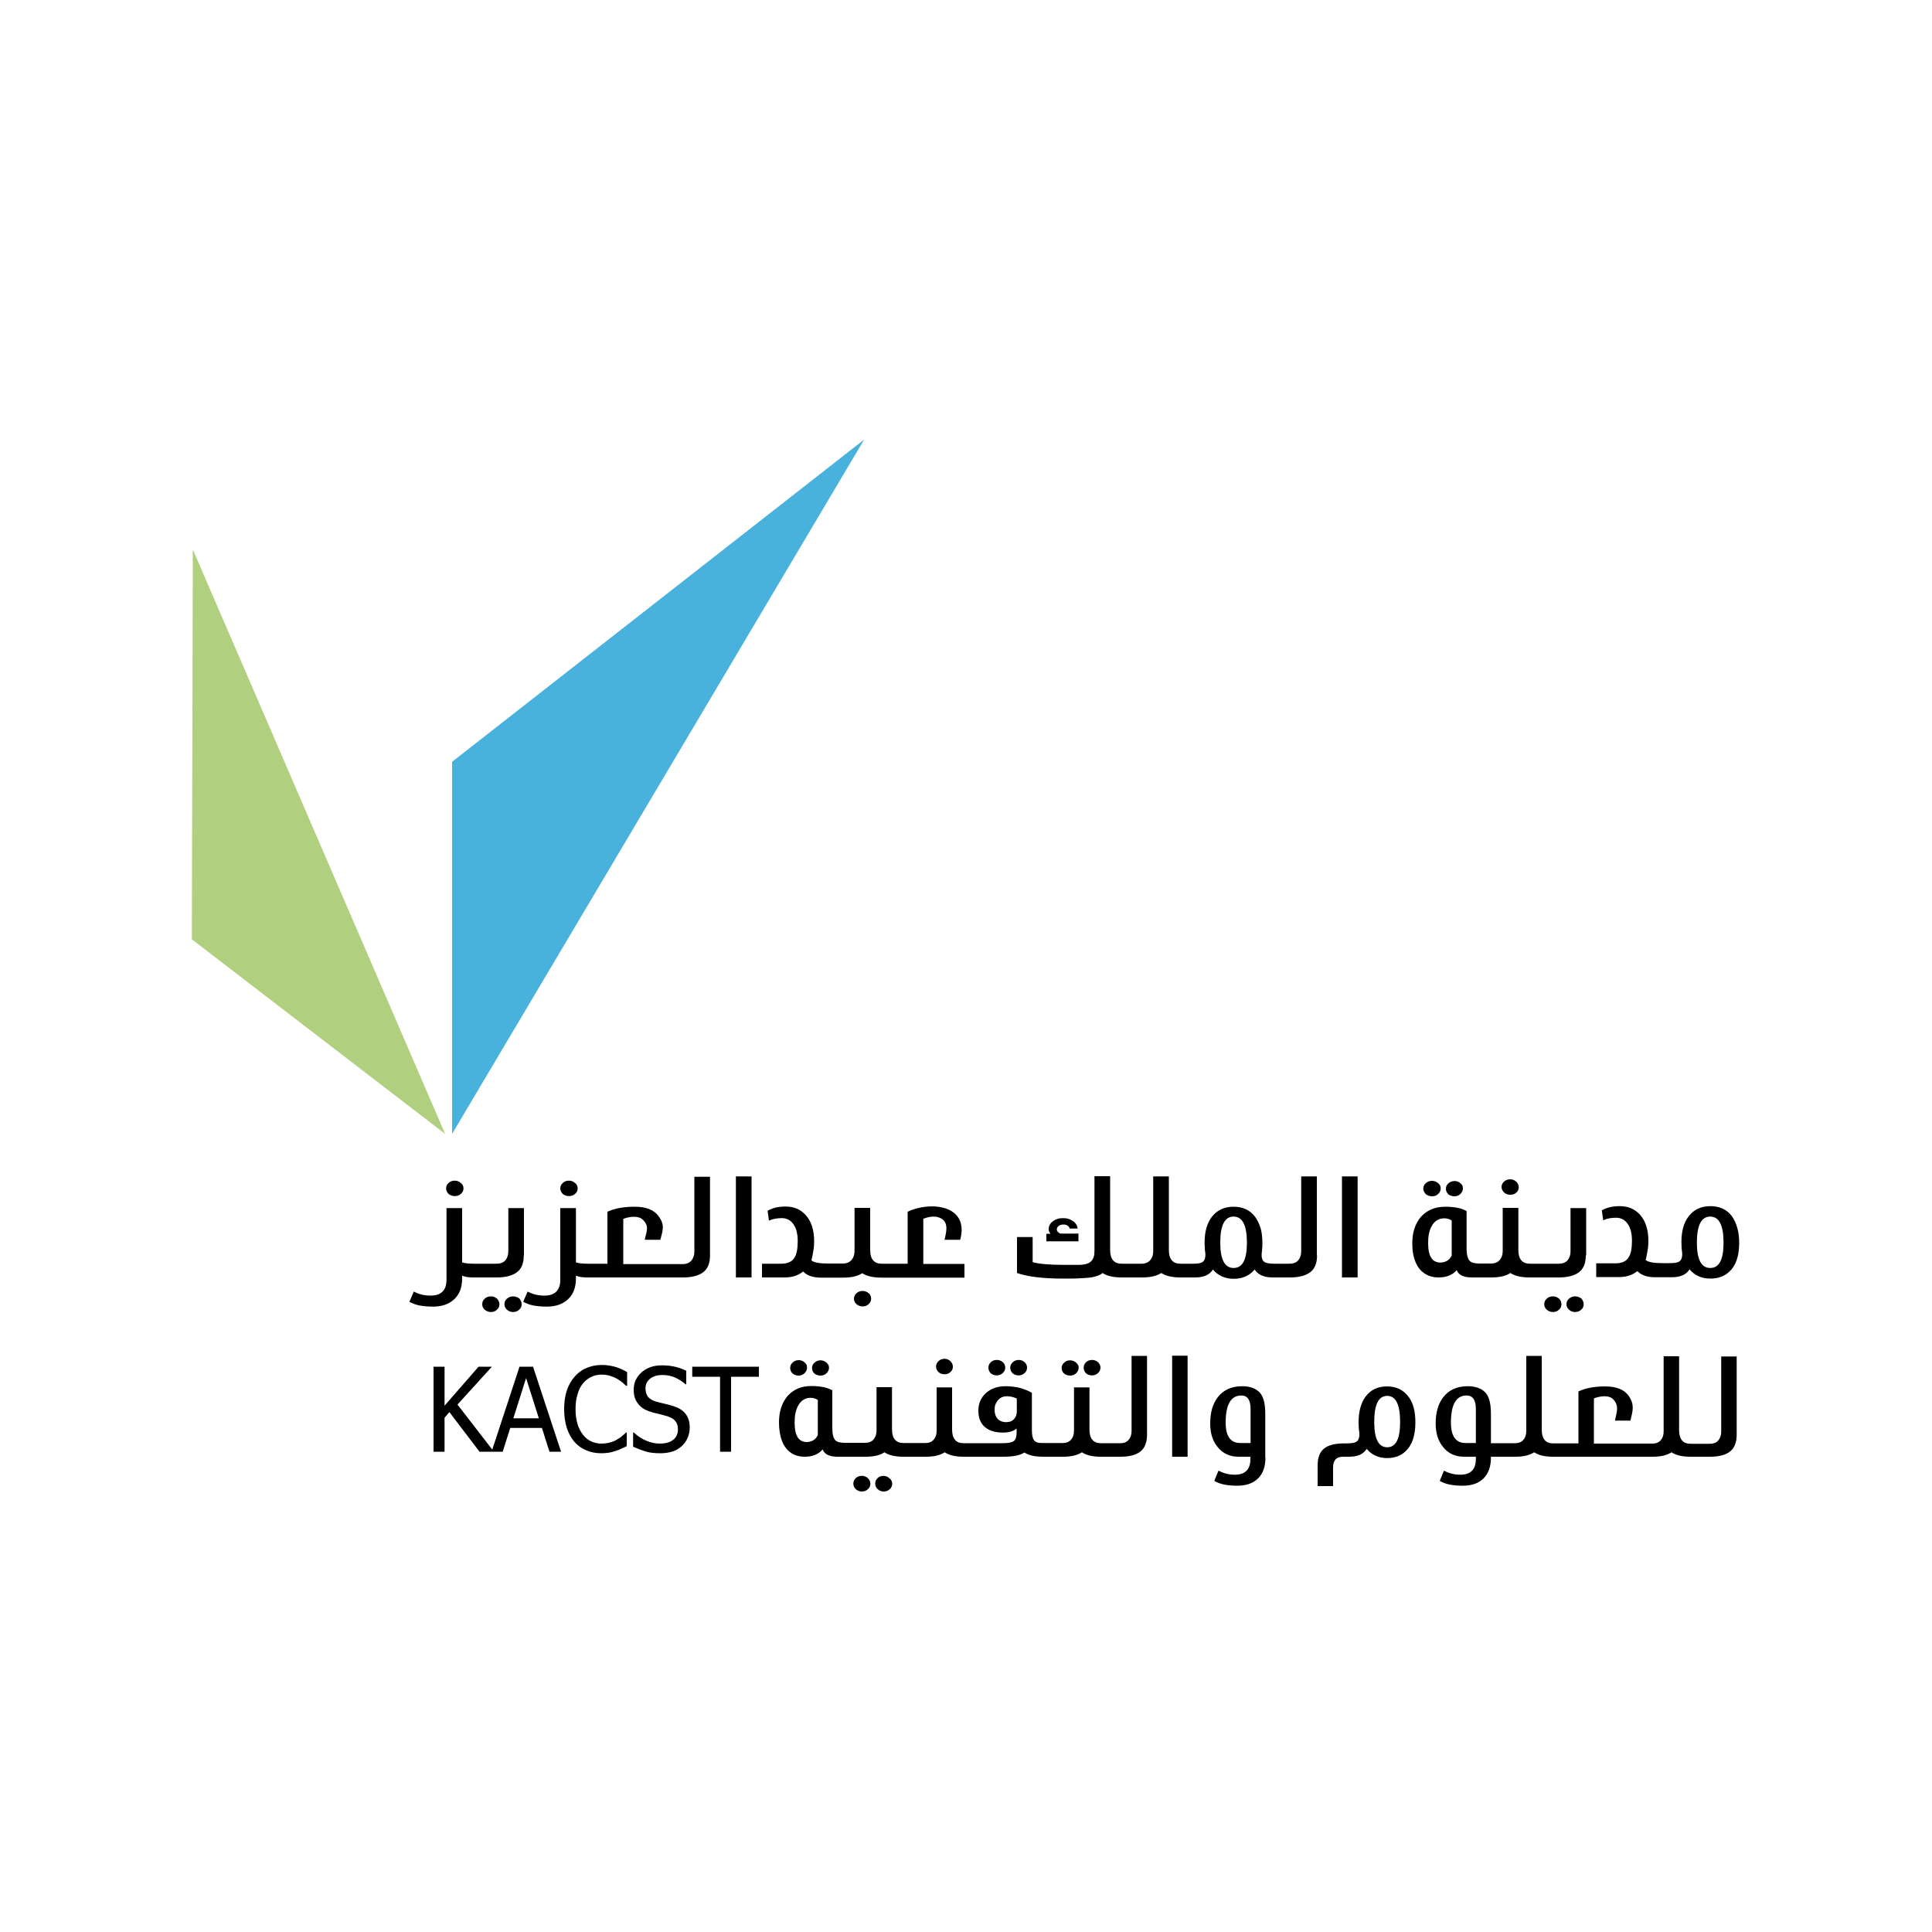 <?xml version="1.0" encoding="utf-8"?>
<!-- Generator: Adobe Illustrator 22.0.1, SVG Export Plug-In . SVG Version: 6.00 Build 0)  -->
<svg version="1.1" id="Layer_1" xmlns="http://www.w3.org/2000/svg" xmlns:xlink="http://www.w3.org/1999/xlink" x="0px" y="0px"
	 viewBox="0 0 1000 1000" style="enable-background:new 0 0 1000 1000;" xml:space="preserve">
<style type="text/css">
	.st0{display:none;fill:#808184;}
	.st1{display:none;fill:#EC1C24;}
	.st2{fill-rule:evenodd;clip-rule:evenodd;fill:#48B1DC;}
	.st3{fill-rule:evenodd;clip-rule:evenodd;fill:#B1D07F;}
	.st4{fill-rule:evenodd;clip-rule:evenodd;}
</style>
<g>
	<polygon class="st0" points="513.8,396 515.7,396 515.7,398.6 513.8,398.6 513.8,396 513.8,396 	"/>
	<polygon class="st0" points="509.6,396 511.5,396 511.5,398.6 509.6,398.6 509.6,396 509.6,396 	"/>
	<polygon class="st0" points="518,396 519.9,396 519.9,398.6 518,398.6 518,396 518,396 	"/>
	<polygon class="st0" points="522.2,396 524.1,396 524.1,398.6 522.2,398.6 522.2,396 522.2,396 	"/>
	<polygon class="st0" points="513.8,400.3 515.7,400.3 515.7,402.8 513.8,402.8 513.8,400.3 513.8,400.3 	"/>
	<polygon class="st0" points="509.6,400.3 511.5,400.3 511.5,402.8 509.6,402.8 509.6,400.3 509.6,400.3 	"/>
	<polygon class="st0" points="518,400.3 519.9,400.3 519.9,402.8 518,402.8 518,400.3 518,400.3 	"/>
	<polygon class="st0" points="522.2,400.3 524.1,400.3 524.1,402.8 522.2,402.8 522.2,400.3 522.2,400.3 	"/>
	<polygon class="st0" points="513.8,391.7 515.7,391.7 515.7,394.3 513.8,394.3 513.8,391.7 513.8,391.7 	"/>
	<polygon class="st1" points="509.6,387.5 511.5,387.5 511.5,394.3 509.6,394.3 509.6,387.5 509.6,387.5 	"/>
	<polygon class="st0" points="518,391.7 519.9,391.7 519.9,394.3 518,394.3 518,391.7 518,391.7 	"/>
	<polygon class="st0" points="513.8,387.5 515.7,387.5 515.7,390.1 513.8,390.1 513.8,387.5 513.8,387.5 	"/>
	<polygon class="st0" points="518,387.5 519.9,387.5 519.9,390.1 518,390.1 518,387.5 518,387.5 	"/>
	<polygon class="st1" points="513.8,382.2 515.7,382.2 515.7,385.8 513.8,385.8 513.8,382.2 513.8,382.2 	"/>
	<polygon class="st0" points="513.8,404.5 515.7,404.5 515.7,408.2 513.8,408.2 513.8,404.5 513.8,404.5 	"/>
	<polygon class="st0" points="509.6,404.5 511.5,404.5 511.5,408.7 509.6,408.7 509.6,404.5 509.6,404.5 	"/>
	<polygon class="st0" points="518,404.5 519.9,404.5 519.9,407.7 518,407.7 518,404.5 518,404.5 	"/>
	<polygon class="st1" points="505.4,396 507.3,396 507.3,409.5 505.4,409.5 505.4,396 505.4,396 	"/>
	<g>
		<polygon class="st0" points="522.2,404.5 524.1,404.5 524.1,407.2 522.2,407.2 522.2,404.5 522.2,404.5 		"/>
	</g>
	<path class="st1" d="M524.5,411.3c-0.3,0.3-0.6,0-0.9,0.2c0,0,0-0.2-0.1-0.1c-0.3,0.3-0.7,0.1-1.1-0.1l0-0.1
		c-0.1,0-0.2,0.1-0.2,0.1l0-0.1c0,0.1-0.1,0-0.2,0.1l-0.1-0.2l0,0.1c-0.1,0.3-0.3,0-0.4,0.1l0-0.1c-0.2,0.2-0.5,0.1-0.8,0.2l0-0.2
		c0,0.1-0.1,0.2-0.2,0.2c0-0.1-0.1,0.1-0.2,0l0,0c-0.1,0.1-0.1-0.1-0.1,0.1l0-0.1c0,0.2-0.1-0.1-0.1,0v0l-0.1,0l0,0
		c-0.1,0-0.2-0.1-0.2,0.1c0-0.1,0.1,0,0-0.2c-0.4,0.1-0.7,0.1-1.1,0.1l-0.1-0.1l-0.2,0.1l0-0.1c-0.1-0.1-0.1,0.2-0.1,0.1l0-0.1
		c-0.1,0.1-0.1,0.1-0.2,0.1l0-0.1c-0.1,0.1-0.1,0-0.2,0.1l0-0.1c-0.1-0.1,0,0.2-0.1,0.1l0-0.1c-0.1,0.2-0.2,0.1-0.3,0.2l0,0l-0.3,0
		c0,0,0-0.2-0.1-0.2c0,0.2-0.2,0.1-0.1,0.3c-0.1,0-0.2-0.1-0.3,0c0-0.1,0-0.2,0-0.2l-0.1-0.1c0-0.1,0.1,0,0-0.1l-0.2,0.1
		c-0.1,0.1-0.1,0.3-0.2,0.3l0-0.2l-0.1,0.3c0,0,0-0.1-0.1-0.1l0,0.1c0,0-0.1,0-0.2-0.1l0-0.1l-0.1,0.1l0,0c0,0-0.1,0.1-0.1,0.2
		c0,0,0-0.1,0-0.1l-0.2,0.1l0-0.1l-0.3,0.2c0,0.1,0-0.1,0-0.1c-0.1-0.1-0.3,0.2-0.4,0l0,0.1c-0.1,0-0.1-0.1-0.1-0.1c0-0.1,0,0-0.1,0
		c0,0,0,0,0,0c-0.1,0.1-0.3,0.2-0.4,0.1c0,0-0.1,0.2-0.1,0.2l0-0.1c0-0.1-0.1,0-0.1-0.1c-0.1,0.1,0.2-0.1,0.2,0c0-0.1-0.1,0.2-0.1,0
		c-0.1,0-0.1,0.1-0.2,0c0,0,0-0.1,0-0.1l-0.1,0.1l0,0c0,0.1-0.1,0,0,0.1c0-0.1-0.1,0.1-0.1-0.1v-0.1l-0.1,0.2l0-0.1
		c0,0.2-0.1,0-0.1,0.2c-0.1-0.1-0.2,0-0.2-0.1c-0.1,0.1-0.1,0.1-0.2,0.1l0-0.1c0-0.1-0.1,0-0.1,0c0,0-0.1-0.1-0.2-0.2l0,0.2
		c-0.1-0.2-0.2,0.1-0.2,0c0,0,0.1-0.1,0-0.2c-0.1-0.2-0.1,0.2-0.2,0.1l0,0.2c-0.1-0.1-0.1,0.1-0.1-0.1c0,0.1-0.1,0-0.1,0.1
		c-0.2-0.1-0.3,0.1-0.5-0.2l-0.1,0.1c0,0.1,0-0.1,0.1,0l0,0.1c0,0-0.1,0-0.1-0.2c-0.1-0.1-0.1,0.3-0.2,0.2l-0.1-0.1l-0.1,0.1
		c-0.1,0-0.1-0.1-0.1-0.3l-0.1,0.1l-0.1-0.1c0.1,0.1,0,0.1,0,0.1l0,0l-0.1,0l0.1,0.1l-0.1,0.1c0-0.1-0.1-0.1-0.1-0.1l0,0.1
		c0-0.1-0.1,0,0-0.1l0.1,0c0,0,0-0.1-0.1-0.1c0,0.1,0,0.2,0,0.2l0-0.1l-0.1,0l0,0.1l0,0c0,0.1-0.1,0.1-0.1,0.2l-0.1-0.1l0,0
		c-0.1,0-0.1,0-0.1,0.1v0l-0.1,0.1c-0.1-0.1-0.1-0.4-0.1-0.2c-0.1,0-0.1,0.2,0,0.3c-0.1,0-0.2,0.1-0.3,0l0,0.1c-0.2,0-0.3,0.2-0.5,0
		l0-0.2c0,0.1-0.1-0.1,0,0.1l0.1,0.2c-0.1,0.1-0.2,0.1-0.3,0l0,0.1c0-0.1-0.1-0.1-0.1-0.1l0,0.1l-0.1-0.1c0,0,0,0.2-0.1,0.1l0-0.1
		c0,0.1-0.1,0.2-0.2,0.2l-0.1-0.1l0,0.1l-0.2-0.2c-0.1,0.3-0.3,0.4-0.5,0.4l0-0.1c-0.1,0,0,0.1,0,0.1l-0.1-0.2
		c-0.1,0-0.1,0.1-0.1,0.2c0,0.1,0-0.1,0,0c0,0-0.1,0-0.1,0.1l-0.1-0.2l0,0.1c-0.1-0.1,0-0.3-0.1-0.5l0,0c-0.1-0.1,0.1-0.2,0-0.2
		c0,0.1,0,0.3,0,0.3c-0.1,0.1,0,0.3-0.1,0.3c0-0.1,0.1,0,0-0.1c-0.1-0.1-0.1,0.1-0.1,0.1l0,0.2l-0.1-0.1c0,0.1,0,0.2,0,0.2
		c0,0.2-0.1,0-0.1,0.1c-0.1-0.1,0-0.3-0.1-0.3c0,0.1,0,0.2,0,0.3l-0.1-0.2c-0.1-0.1,0,0.2-0.1,0l0,0.1l-0.1-0.1c0,0-0.1,0.2-0.1,0
		c0,0-0.1,0,0,0.1c0.1,0.1,0-0.1,0.1,0c-0.1-0.1-0.1,0-0.1,0.1l0-0.1l0,0.1l0-0.1l0,0.1c-0.1,0.1-0.1-0.2-0.1-0.1l0-0.1l-0.1,0
		l0,0.3c0,0.1-0.1-0.1-0.1,0l0-0.1c0,0-0.1-0.1-0.2-0.1c0,0,0,0.2,0,0.2l-0.1-0.1l0,0.2l-0.2-0.2l0-0.2l0,0c0-0.1-0.1-0.1-0.1-0.2
		l-0.1,0.1c0.2,0.2,0,0.3,0.1,0.5c-0.1,0.1-0.3-0.4-0.2-0.1c0,0,0.1,0.2,0.1,0.1c-0.1,0,0,0.2-0.1,0.2c0-0.1-0.1-0.2-0.1-0.3
		c0,0.1,0.1,0,0.1,0c-0.1-0.1-0.1-0.2-0.1-0.2c0,0-0.1,0.1,0,0.2c0,0.1,0.1,0,0.1,0.1c-0.1,0.1-0.1-0.1-0.1,0.1c0,0,0.1,0.1,0.1,0.1
		l0,0.1l0-0.1c-0.1,0,0,0.1-0.1,0.2l-0.1-0.1c0-0.1,0.1,0,0-0.2l-0.1,0.1l0-0.1c0,0-0.2-0.2-0.2-0.1l0.1,0.1l-0.1,0.2
		c-0.1-0.1-0.1,0-0.1-0.1c0.1,0.1,0.2,0,0.2-0.1c-0.1-0.1,0.1,0,0-0.2c-0.1,0-0.2-0.1-0.2-0.2l0,0.1l0.1,0.2c-0.1,0-0.1,0.1-0.1,0.2
		l-0.1-0.2l-0.3,0.1c0.1,0.1-0.1,0.1,0.1,0.2c0.1,0,0.2,0.1,0.2,0.2l-0.1-0.1c0,0.1-0.1-0.1-0.1,0.1c0-0.1-0.1-0.2-0.2-0.3
		c0,0.1-0.1-0.1-0.1,0l-0.1,0.3c-0.2,0-0.2,0.2-0.2,0.2c-0.1,0-0.2-0.2-0.2-0.1c0,0,0.2,0.1,0,0.1l0,0c0,0-0.2,0-0.1,0.2l-0.1-0.1
		l0,0.1l-0.1-0.1c-0.1,0-0.1,0.1-0.1,0.2l0.1,0c0,0.1-0.1,0.1-0.1,0.2l-0.1,0l0,0.1c-0.1,0-0.2,0-0.1,0l-0.2-0.2l0.2,0.1
		c0.1,0,0.1-0.1,0-0.1l0,0.1c-0.1,0-0.1-0.1-0.2-0.2l0,0.1v-0.2l0.1,0.1c-0.1-0.1-0.1-0.2,0-0.2c0.2,0.1,0-0.2,0.2-0.2l0.1,0.3
		l0.1,0c0-0.1-0.1-0.2-0.1-0.3l0.1,0.1c0-0.1-0.1-0.2,0-0.2l0.4-0.2l0.1,0.1c-0.1-0.2,0.1-0.2,0.2-0.3c0.2,0,0.2-0.2,0.4-0.1
		l0.6-0.4l0,0.1c0-0.1,0.1,0.1,0.1,0c-0.1-0.1,0-0.2,0-0.2c0.1,0,0.2-0.1,0.3-0.3l0,0.1c0-0.2,0.2-0.1,0.3-0.1l0.1,0.1
		c0-0.2,0.1-0.2,0.1-0.3l0.3,0c0.2-0.3,0.5-0.2,0.8-0.5l0,0.1c0.2-0.3,0.6-0.2,0.8-0.4l0,0.2c0.1,0,0.2-0.1,0.1-0.2
		c0.1,0,0.2-0.1,0.2,0c0.1,0,0.1-0.1,0.1-0.1l0.4,0l0,0l0,0.1c0-0.1,0.2,0,0.1-0.2c0.2,0.1,0.3-0.2,0.5,0l0-0.1
		c0.1,0,0.3,0.1,0.4-0.1l0,0.1l0-0.1c0.2-0.2,0.5,0,0.7,0c0.3-0.2,0.7-0.1,1.1-0.2l0,0c0.1-0.2,0.3,0.1,0.4-0.1l0.1,0.1
		c0.1-0.1,0.3,0.1,0.4-0.1l0,0c0.1,0.1,0.2-0.1,0.4,0l0,0.1c0.1,0.1,0.1-0.2,0.2,0l0-0.1c0.3,0,0.6-0.1,1-0.2c0.2,0.1,0,0.4,0.2,0.2
		l0,0c0.1-0.1,0.1,0.2,0.2,0.1c0-0.1,0-0.1,0-0.2c0.1,0.1,0.2,0.2,0.3,0.1l0,0.1c0.1-0.2,0.3-0.1,0.4-0.3l2.1-0.3
		c0.7,0,1.4-0.1,2.1,0c0.2,0.2,0.2,0.2,0.4,0.1l0,0.1c0-0.1,0.1,0,0.1-0.1l0.8,0l0,0.1l0.1-0.1l0,0l0-0.1c0.7-0.1,1.3,0.2,2,0.2
		c0.2,0.1,0.4,0,0.5,0c0.5,0.2,0.9,0.4,1.5,0.3C524.8,410.8,524.7,411.2,524.5,411.3L524.5,411.3L524.5,411.3z"/>
	<path class="st1" d="M505.9,414C506,414,506,413.9,505.9,414C506,413.9,506,414.1,505.9,414L505.9,414L505.9,414z"/>
	<polygon class="st1" points="506.2,413.8 506.3,413.7 506.3,413.8 506.2,413.8 506.2,413.8 	"/>
	<polygon class="st1" points="512.6,412.1 512.6,412.2 512.6,412.1 512.6,412.1 512.6,412.1 	"/>
	<path class="st1" d="M515.6,411.9C515.6,411.8,515.6,411.9,515.6,411.9L515.6,411.9L515.6,411.9L515.6,411.9z"/>
	<polygon class="st1" points="517.1,411.5 517.1,411.5 517.1,411.4 517.1,411.5 517.1,411.5 	"/>
	<path class="st1" d="M418.5,386.8c0.1,0.1,0.2,0.2,0.4,0.2c0.1,0.1,0.3,0.1,0.4,0.1c0.2,0,0.3,0,0.4-0.1c0.1-0.1,0.3-0.1,0.4-0.2
		c0.1-0.1,0.2-0.2,0.2-0.4c0.1-0.1,0.1-0.3,0.1-0.4c0-0.3-0.1-0.6-0.3-0.8c-0.2-0.2-0.5-0.3-0.8-0.3c-0.3,0-0.6,0.1-0.8,0.3
		c-0.2,0.2-0.3,0.5-0.3,0.8c0,0.2,0,0.3,0.1,0.4C418.4,386.5,418.4,386.6,418.5,386.8L418.5,386.8z"/>
	<path class="st1" d="M421.4,386.8c0.1,0.1,0.2,0.2,0.4,0.2c0.1,0.1,0.3,0.1,0.4,0.1c0.2,0,0.3,0,0.4-0.1c0.1-0.1,0.3-0.1,0.4-0.2
		c0.1-0.1,0.2-0.2,0.2-0.4c0.1-0.1,0.1-0.3,0.1-0.4c0-0.3-0.1-0.6-0.3-0.8c-0.2-0.2-0.5-0.3-0.8-0.3c-0.3,0-0.6,0.1-0.8,0.3
		c-0.2,0.2-0.3,0.5-0.3,0.8c0,0.2,0,0.3,0.1,0.4C421.3,386.5,421.3,386.6,421.4,386.8L421.4,386.8z"/>
	<path class="st1" d="M387.8,397.9c-0.1-0.1-0.2-0.2-0.3-0.2c-0.1-0.1-0.3-0.1-0.4-0.1c-0.3,0-0.6,0.1-0.8,0.3
		c-0.2,0.2-0.3,0.5-0.3,0.8c0,0.1,0,0.3,0.1,0.4c0.1,0.1,0.1,0.2,0.2,0.3c0.1,0.1,0.2,0.2,0.3,0.2c0.1,0.1,0.3,0.1,0.4,0.1
		c0.2,0,0.3,0,0.4-0.1c0.1-0.1,0.2-0.1,0.3-0.2c0.1-0.1,0.2-0.2,0.2-0.3c0.1-0.1,0.1-0.3,0.1-0.4c0-0.2,0-0.3-0.1-0.4
		C388,398.1,387.9,398,387.8,397.9L387.8,397.9z"/>
	<path class="st1" d="M390.9,397.9c-0.1-0.1-0.2-0.2-0.3-0.2c-0.1-0.1-0.3-0.1-0.4-0.1c-0.3,0-0.6,0.1-0.8,0.3
		c-0.2,0.2-0.3,0.5-0.3,0.8c0,0.1,0,0.3,0.1,0.4c0.1,0.1,0.1,0.2,0.2,0.3c0.1,0.1,0.2,0.2,0.3,0.2c0.1,0.1,0.3,0.1,0.4,0.1
		c0.2,0,0.3,0,0.4-0.1c0.1-0.1,0.2-0.1,0.3-0.2c0.1-0.1,0.2-0.2,0.2-0.3c0.1-0.1,0.1-0.3,0.1-0.4c0-0.2,0-0.3-0.1-0.4
		C391,398.1,391,398,390.9,397.9L390.9,397.9z"/>
	<path class="st1" d="M414.4,391.7c-0.2,0.3-0.4,0.6-0.7,0.9c-0.3,0.3-0.6,0.5-1,0.7c-0.4,0.2-0.8,0.4-1.3,0.5
		c-0.2-0.3-0.4-0.6-0.6-0.9c-0.3-0.3-0.6-0.6-0.9-1c-0.3-0.3-0.7-0.6-1-0.9c-0.3-0.3-0.7-0.6-1-0.8c0.5-0.1,1-0.1,1.6-0.2
		c0.6,0,1.2-0.1,1.8-0.1c0.4,0,0.8,0,1.1,0c0.4,0,0.7,0.1,1,0.1c0.3,0.1,0.6,0.1,0.8,0.2c0.2,0.1,0.3,0.1,0.4,0.2
		C414.6,391,414.5,391.3,414.4,391.7L414.4,391.7z M400.8,394.3c-0.2,0.3-0.4,0.6-0.7,0.8c-0.3,0.2-0.6,0.4-1,0.6
		c-0.4,0.1-0.8,0.2-1.2,0.2c-0.4,0-0.8-0.1-1.2-0.2c-0.4-0.1-0.7-0.3-1-0.6c-0.3-0.2-0.5-0.5-0.6-0.8c-0.2-0.3-0.2-0.7-0.2-1
		c0-0.4,0.1-0.7,0.2-1c0.2-0.3,0.4-0.6,0.7-0.8c0.3-0.2,0.6-0.4,1-0.6c0.4-0.1,0.8-0.2,1.2-0.2c0.4,0,0.8,0.1,1.2,0.2
		c0.4,0.1,0.7,0.3,1,0.6c0.3,0.2,0.5,0.5,0.7,0.8c0.2,0.3,0.2,0.7,0.2,1C401.1,393.6,401,394,400.8,394.3L400.8,394.3z M430.8,383.4
		v10.5h-1.9h-0.2h-0.6v-10.5h-2.3v10.5h-2h-0.1h-1.5v-5.3h-2.3v5.3H418h-0.1h-2.2c0.6-0.5,0.6-0.7,0.9-1.3c0.3-0.6,0.5-1.4,0.5-2.2
		c0-0.5-0.2-0.9-0.5-1.2c-0.3-0.3-0.7-0.6-1.2-0.8c-0.5-0.2-1.1-0.3-1.8-0.4c-0.7-0.1-1.4-0.1-2.1-0.1c-0.6,0-1.1,0-1.7,0.1
		c-0.6,0-1.1,0.1-1.7,0.2c-0.5,0.1-1,0.2-1.5,0.3c-0.4,0.1-0.8,0.2-1.1,0.3v2c0.1,0.1,0.3,0.2,0.5,0.4c0.2,0.2,0.4,0.3,0.7,0.5
		c0.2,0.2,0.5,0.4,0.7,0.6c0.3,0.2,0.5,0.4,0.8,0.7c0.2,0.2,0.1,0,0.3,0.3c0.2,0.2,0.4,0.4,0.6,0.6h-4.6h-0.2h-1.2
		c0-0.2,0-0.3,0.1-0.5c0-0.2,0-0.4,0-0.5c0-0.7-0.1-0.9-0.4-1.4c-0.3-0.6-0.6-1.1-1.1-1.5c-0.5-0.4-1-0.8-1.6-1
		c-0.6-0.2-1.3-0.4-2-0.4c-0.7,0-1.4,0.1-2,0.4c-0.6,0.2-1.2,0.6-1.6,1c-0.5,0.4-0.8,0.9-1.1,1.5c-0.3,0.6-0.4,1.2-0.4,1.8
		c0,0.3,0,0.2,0,0.6h-1.1h-0.2h-1.9v-5.3h-2.3v5.3H386h-0.2h-1.4c0.1-0.5,0.1-0.6,0.1-1.1c0-0.4,0-0.3,0-0.7l0-3.1h-2.3l0,3.2
		c0,0.5,0,0.9-0.1,1.3c0,0.4-0.1,0.8-0.3,1.3c-0.1,0.5-0.3,0.9-0.6,1.3c-0.2,0.4-0.5,0.7-0.8,1c-0.3,0.3-0.7,0.5-1.1,0.7
		c-0.4,0.2-0.9,0.2-1.4,0.2c-0.2,0-0.5,0-0.7-0.1c-0.2,0-0.5-0.1-0.8-0.2l-0.1,1.8c0.4,0.1,0.7,0.2,1.1,0.3c0.4,0.1,0.7,0.1,1,0.1
		c0.7,0,1.4-0.1,2.1-0.4c0.6-0.3,1.2-0.6,1.7-1.1c0.3-0.3,0.6-0.7,0.9-1c0.3-0.4,0.5-0.8,0.7-1.2h1.9h0.2h5.7h0.2h2.1
		c0.5,0.6,1.1,1,1.8,1.3c0.7,0.3,1.4,0.5,2.3,0.5c0.8,0,1.6-0.2,2.3-0.5c0.7-0.3,1.3-0.8,1.8-1.3h2.2h0.2h13.4h0.1h5.8h0.1h4.9h0.2
		h3.2c0.3,0,0.5-0.1,0.7-0.3c0.2-0.2,0.3-0.4,0.3-0.7v-11.8H430.8L430.8,383.4z"/>
	<path class="st1" d="M454.4,397.9c-0.1-0.1-0.2-0.2-0.4-0.2c-0.1-0.1-0.3-0.1-0.4-0.1c-0.3,0-0.6,0.1-0.8,0.3
		c-0.2,0.2-0.3,0.5-0.3,0.8c0,0.2,0,0.3,0.1,0.4c0.1,0.1,0.1,0.3,0.2,0.4c0.1,0.1,0.2,0.2,0.4,0.2c0.1,0.1,0.3,0.1,0.4,0.1
		c0.2,0,0.3,0,0.4-0.1c0.1-0.1,0.3-0.1,0.4-0.2c0.1-0.1,0.2-0.2,0.2-0.4c0.1-0.1,0.1-0.3,0.1-0.4c0-0.2,0-0.3-0.1-0.4
		C454.6,398.1,454.5,398,454.4,397.9L454.4,397.9z"/>
	<path class="st1" d="M457.5,397.9c-0.1-0.1-0.2-0.2-0.4-0.2c-0.1-0.1-0.3-0.1-0.4-0.1c-0.3,0-0.6,0.1-0.8,0.3
		c-0.2,0.2-0.3,0.5-0.3,0.8c0,0.2,0,0.3,0.1,0.4c0.1,0.1,0.1,0.3,0.2,0.4c0.1,0.1,0.2,0.2,0.4,0.2c0.1,0.1,0.3,0.1,0.4,0.1
		c0.2,0,0.3,0,0.4-0.1c0.1-0.1,0.3-0.1,0.4-0.2c0.1-0.1,0.2-0.2,0.2-0.4c0.1-0.1,0.1-0.3,0.1-0.4c0-0.2,0-0.3-0.1-0.4
		C457.7,398.1,457.6,398,457.5,397.9L457.5,397.9z"/>
	<path class="st1" d="M441.3,393.9c0.3-2.6,1.6-3.6,3.8-3.7c0.5,0,0.9,0.1,1.3,0.3c0.4,0.2,0.8,0.4,1.2,0.8c0.3,0.3,0.6,0.8,0.9,1.3
		c0.2,0.5,0.4,0.7,0.5,1.4L441.3,393.9L441.3,393.9z M491.5,383.4v10.5h-1.9h-0.2h-1.3c-0.1-0.6-0.2-1.1-0.4-1.6
		c-0.2-0.5-0.5-0.9-0.8-1.3c-0.3-0.4-0.7-0.8-1.2-1.1c-0.5-0.3-0.9-0.6-1.5-0.8c-0.5-0.2-1.1-0.4-1.7-0.5c-0.6-0.1-1.2-0.2-1.8-0.3
		c-0.6,0-1.3,0-1.9,0c-0.6,0.1-1.2,0.2-1.8,0.3l0.1,2.3c0.6-0.2,1.1-0.3,1.7-0.4c0.6-0.1,1.2-0.1,1.8,0c0.6,0,1.2,0.1,1.8,0.3
		c0.6,0.1,1.2,0.4,1.7,0.7c0.5,0.3,0.9,0.7,1.3,1.1c0.4,0.4,0.5,0.4,0.6,1.2h-11.1h-0.2h-1c0-0.3-0.1-0.6-0.2-1
		c-0.1-0.4-0.2-0.8-0.4-1.2c-0.2-0.4-0.4-0.8-0.8-1.2c-0.3-0.4-0.7-0.7-1.2-1c-0.5-0.3-1.1-0.5-1.8-0.7c-0.7-0.2-1.5-0.3-2.5-0.3
		h-4.1c0.5-0.7,0.5-0.7,1.1-1.2c0.6-0.5,1.3-0.7,2-1c0.5-0.1,1-0.3,1.4-0.3c0.5-0.1,1-0.1,1.4-0.2c0.5,0,0.9-0.1,1.3-0.1
		c0.4,0,0.8,0,1.1,0v-2.3c-0.4,0-0.8,0-1.2,0c-0.4,0-0.9,0-1.4,0.1c-0.5,0-1,0.1-1.6,0.2c-0.5,0.1-1.1,0.2-1.6,0.4
		c-0.5,0.2-1.1,0.4-1.6,0.7c-0.5,0.3-1,0.6-1.5,1c-0.5,0.4-0.9,0.8-1.3,1.3c-0.4,0.5-0.8,1-1,1.7c-0.1,0.5-0.1,0.8-0.1,1
		c0,0.2,0.1,0.4,0.2,0.5c0.1,0.2,0.3,0.3,0.5,0.4c0.2,0.1,0.4,0.1,0.7,0.1v0h5.6c0.7,0,1.2,0.1,1.7,0.2c0.5,0.1,0.7,0.3,1.1,0.5
		c0.4,0.2,0.7,0.4,0.9,0.6c0.2,0.2,0.4,0.5,0.6,0.7c0.1,0.3,0.3,0.5,0.3,0.8c0.1,0.3,0,0.1,0.1,0.3h-13.2h-0.2h-1.9v-5.3h-2.1v5.3
		h-1.7h-0.2h-1.2c-0.1-1-0.3-1.5-0.7-2.3c-0.4-0.8-0.8-1.4-1.4-1.9c-0.5-0.5-1.2-0.9-1.8-1.2c-0.7-0.3-1.4-0.4-2-0.4
		c-0.7,0-1.4,0.1-2.1,0.4c-0.7,0.3-1.3,0.7-1.9,1.2c-0.6,0.6-1,1.2-1.4,2.1c-0.4,0.8-0.6,1.6-0.6,2.7c-0.4,0.2-0.7,0.4-0.9,0.6
		c-0.3,0.2-0.7,0.7-0.9,1c-0.2,0.3-0.3,0.6-0.4,0.9c-0.1,0.3-0.1,0.7-0.1,1.1c0,0.6,0.1,1.3,0.4,2c0.3,0.7,0.6,1.3,1.2,1.9l1.6-1.2
		c-0.4-0.4-0.6-0.9-0.8-1.4c-0.2-0.5-0.3-0.9-0.3-1.4c0-0.3,0-0.5,0.1-0.7c0.1-0.2,0.2-0.4,0.4-0.6c0.2-0.2,0.4-0.3,0.7-0.4
		c0.3-0.1,0.6-0.2,1.1-0.2h11.1h0.2h5.7h0.2h16.4h0.2h14.5h0.2h3.2c0.3,0,0.5-0.1,0.7-0.3c0.2-0.2,0.3-0.4,0.3-0.7v-11.8H491.5
		L491.5,383.4z"/>
	<polygon class="st1" points="498.3,383.4 498.3,396.2 496,396.2 496,383.4 498.3,383.4 498.3,383.4 	"/>
	<polygon class="st0" points="380.2,409 376.4,409 376.4,404 380.2,404 380.2,405 378,405 378,405.9 380.1,405.9 380.1,406.9 
		378,406.9 378,408 380.2,408 380.2,409 	"/>
	<polygon class="st0" points="385.1,409 381.2,409 381.2,404 382.8,404 382.8,407.8 385.1,407.8 385.1,409 	"/>
	<polygon class="st0" points="393.5,409 392,409 392,407.1 389.7,407.1 389.7,409 388.2,409 388.2,404 389.7,404 389.7,405.8 
		392,405.8 392,404 393.5,404 393.5,409 	"/>
	<path class="st0" d="M397.9,407.1l-0.7-1.8l-0.7,1.8H397.9L397.9,407.1z M400.3,409h-1.6l-0.4-1h-2.2l-0.4,1h-1.6l2.2-5h1.7
		L400.3,409L400.3,409z"/>
	<polygon class="st0" points="406.2,409 404.4,409 402.4,406.7 402.4,409 400.9,409 400.9,404 402.4,404 402.4,406.2 404.3,404 
		405.9,404 404,406.4 406.2,409 	"/>
	<polygon class="st0" points="410.7,409 406.9,409 406.9,404 410.6,404 410.6,405 408.4,405 408.4,405.9 410.5,405.9 410.5,406.9 
		408.4,406.9 408.4,408 410.7,408 410.7,409 	"/>
	<polygon class="st0" points="415.5,409 411.7,409 411.7,404 415.4,404 415.4,405 413.2,405 413.2,405.9 415.3,405.9 415.3,406.9 
		413.2,406.9 413.2,408 415.5,408 415.5,409 	"/>
	<polygon class="st0" points="422.3,409 420.8,409 420.8,406.1 419.5,407.8 419.3,407.8 418,406.1 418,409 416.5,409 416.5,404 
		417.9,404 419.4,405.9 421,404 422.3,404 422.3,409 	"/>
	<polygon class="st0" points="425.8,404 428.5,404 428.5,404.6 426.5,404.6 426.5,406 428.5,406 428.5,406.7 426.5,406.7 426.5,409 
		425.8,409 425.8,404 	"/>
	<path class="st0" d="M431.7,404.6c-0.6,0-1.1,0.2-1.4,0.5c-0.4,0.4-0.6,0.8-0.6,1.4c0,0.5,0.2,1,0.6,1.4c0.4,0.4,0.8,0.5,1.4,0.5
		c0.6,0,1-0.2,1.4-0.6c0.4-0.4,0.6-0.8,0.6-1.4c0-0.5-0.2-1-0.6-1.4C432.8,404.8,432.3,404.6,431.7,404.6L431.7,404.6z M431.7,403.9
		c0.8,0,1.4,0.2,2,0.7c0.5,0.5,0.8,1.1,0.8,1.9s-0.3,1.4-0.8,1.9c-0.5,0.5-1.2,0.7-2,0.7c-0.8,0-1.4-0.2-1.9-0.7
		c-0.5-0.5-0.8-1.1-0.8-1.8c0-0.8,0.3-1.4,0.8-1.9C430.3,404.1,430.9,403.9,431.7,403.9L431.7,403.9z"/>
	<path class="st0" d="M436.3,404.6h-0.2v1.6h0.3c0.4,0,0.6,0,0.8-0.1c0.1-0.1,0.2-0.2,0.3-0.3c0.1-0.1,0.1-0.3,0.1-0.4
		c0-0.2,0-0.3-0.1-0.4c-0.1-0.1-0.2-0.2-0.4-0.3C436.9,404.6,436.7,404.6,436.3,404.6L436.3,404.6z M435.4,409V404h1.3
		c0.5,0,0.9,0.1,1.2,0.4c0.3,0.3,0.5,0.6,0.5,1c0,0.3-0.1,0.6-0.2,0.8c-0.1,0.2-0.4,0.4-0.6,0.5c0.2,0.1,0.3,0.3,0.5,0.4
		c0.2,0.2,0.4,0.5,0.7,1c0.2,0.3,0.3,0.5,0.4,0.6l0.3,0.4h-0.9l-0.2-0.3c0,0,0,0,0-0.1l-0.1-0.2l-0.2-0.4l-0.2-0.4
		c-0.1-0.2-0.3-0.4-0.4-0.5c-0.1-0.1-0.2-0.2-0.3-0.3c-0.1-0.1-0.3-0.1-0.5-0.1h-0.2v2.2H435.4L435.4,409z"/>
	<path class="st0" d="M446.3,407.9v0.8c-0.5,0.3-1.1,0.4-1.8,0.4c-0.6,0-1-0.1-1.4-0.3c-0.4-0.2-0.7-0.5-0.9-0.9
		c-0.2-0.4-0.3-0.8-0.3-1.3c0-0.7,0.3-1.4,0.8-1.9c0.5-0.5,1.2-0.8,1.9-0.8c0.5,0,1.1,0.1,1.8,0.4v0.8c-0.6-0.3-1.2-0.5-1.7-0.5
		c-0.6,0-1.1,0.2-1.4,0.5c-0.4,0.4-0.6,0.8-0.6,1.4c0,0.6,0.2,1,0.6,1.4c0.4,0.4,0.9,0.5,1.4,0.5
		C445.1,408.4,445.7,408.2,446.3,407.9L446.3,407.9z"/>
	<path class="st0" d="M449.7,404.6c-0.6,0-1.1,0.2-1.4,0.5c-0.4,0.4-0.6,0.8-0.6,1.4c0,0.5,0.2,1,0.6,1.4c0.4,0.4,0.8,0.5,1.4,0.5
		c0.6,0,1-0.2,1.4-0.6c0.4-0.4,0.6-0.8,0.6-1.4c0-0.5-0.2-1-0.6-1.4C450.7,404.8,450.2,404.6,449.7,404.6L449.7,404.6z M449.7,403.9
		c0.8,0,1.4,0.2,2,0.7c0.5,0.5,0.8,1.1,0.8,1.9s-0.3,1.4-0.8,1.9c-0.5,0.5-1.2,0.7-2,0.7c-0.8,0-1.4-0.2-1.9-0.7
		c-0.5-0.5-0.8-1.1-0.8-1.8c0-0.8,0.3-1.4,0.8-1.9C448.2,404.1,448.9,403.9,449.7,403.9L449.7,403.9z"/>
	<polygon class="st0" points="457.3,404 458,404 458,409 457.4,409 454,405.1 454,409 453.3,409 453.3,404 453.9,404 457.3,407.9 
		457.3,404 	"/>
	<path class="st0" d="M460.3,406.9l-0.6-0.3c-0.3-0.2-0.6-0.4-0.7-0.6c-0.1-0.2-0.2-0.4-0.2-0.7c0-0.4,0.1-0.7,0.4-1
		c0.3-0.2,0.6-0.4,1.1-0.4c0.4,0,0.8,0.1,1.2,0.4v0.8c-0.4-0.4-0.8-0.5-1.2-0.5c-0.2,0-0.4,0.1-0.6,0.2c-0.2,0.1-0.2,0.2-0.2,0.4
		c0,0.2,0.1,0.3,0.2,0.4c0.1,0.1,0.3,0.3,0.5,0.4l0.6,0.3c0.6,0.4,0.9,0.8,0.9,1.4c0,0.4-0.1,0.7-0.4,1c-0.3,0.3-0.6,0.4-1.1,0.4
		c-0.5,0-1-0.2-1.4-0.5v-0.9c0.4,0.5,0.8,0.7,1.4,0.7c0.2,0,0.4-0.1,0.6-0.2c0.2-0.1,0.2-0.3,0.2-0.5
		C461,407.5,460.8,407.2,460.3,406.9L460.3,406.9z"/>
	<polygon class="st0" points="462.1,404 466.3,404 466.3,404.6 464.5,404.6 464.5,409 463.8,409 463.8,404.6 462.1,404.6 462.1,404 
			"/>
	<path class="st0" d="M467.9,404.6h-0.2v1.6h0.3c0.4,0,0.6,0,0.8-0.1c0.1-0.1,0.2-0.2,0.3-0.3c0.1-0.1,0.1-0.3,0.1-0.4
		c0-0.2,0-0.3-0.1-0.4c-0.1-0.1-0.2-0.2-0.4-0.3S468.3,404.6,467.9,404.6L467.9,404.6z M467,409V404h1.3c0.5,0,0.9,0.1,1.2,0.4
		c0.3,0.3,0.5,0.6,0.5,1c0,0.3-0.1,0.6-0.2,0.8c-0.1,0.2-0.4,0.4-0.6,0.5c0.2,0.1,0.3,0.3,0.5,0.4c0.2,0.2,0.4,0.5,0.7,1
		c0.2,0.3,0.3,0.5,0.4,0.6l0.3,0.4H470l-0.2-0.3c0,0,0,0,0-0.1l-0.1-0.2l-0.2-0.4l-0.2-0.4c-0.1-0.2-0.3-0.4-0.4-0.5
		c-0.1-0.1-0.2-0.2-0.3-0.3c-0.1-0.1-0.3-0.1-0.5-0.1h-0.2v2.2H467L467,409z"/>
	<path class="st0" d="M474.8,404h0.7v2.9c0,0.4,0,0.7-0.1,0.9c-0.1,0.2-0.1,0.4-0.2,0.5c-0.1,0.1-0.2,0.2-0.3,0.4
		c-0.4,0.3-0.9,0.5-1.6,0.5c-0.7,0-1.2-0.2-1.6-0.5c-0.1-0.1-0.2-0.2-0.3-0.4c-0.1-0.1-0.2-0.3-0.2-0.5c-0.1-0.2-0.1-0.5-0.1-0.9
		V404h0.7v2.9c0,0.5,0.1,0.8,0.2,1c0.1,0.2,0.3,0.3,0.5,0.4c0.2,0.1,0.5,0.2,0.8,0.2c0.4,0,0.8-0.1,1.1-0.3c0.1-0.1,0.2-0.3,0.3-0.4
		c0.1-0.2,0.1-0.4,0.1-0.8V404L474.8,404z"/>
	<path class="st0" d="M480.9,407.9v0.8c-0.5,0.3-1.1,0.4-1.8,0.4c-0.6,0-1-0.1-1.4-0.3c-0.4-0.2-0.7-0.5-0.9-0.9
		c-0.2-0.4-0.3-0.8-0.3-1.3c0-0.7,0.3-1.4,0.8-1.9c0.5-0.5,1.2-0.8,1.9-0.8c0.5,0,1.1,0.1,1.8,0.4v0.8c-0.6-0.3-1.2-0.5-1.7-0.5
		c-0.6,0-1.1,0.2-1.4,0.5c-0.4,0.4-0.6,0.8-0.6,1.4c0,0.6,0.2,1,0.6,1.4c0.4,0.4,0.9,0.5,1.4,0.5
		C479.7,408.4,480.3,408.2,480.9,407.9L480.9,407.9z"/>
	<polygon class="st0" points="481.3,404 485.6,404 485.6,404.6 483.8,404.6 483.8,409 483.1,409 483.1,404.6 481.3,404.6 481.3,404 
			"/>
	<polygon class="st0" points="486.3,404 487,404 487,409 486.3,409 486.3,404 	"/>
	<path class="st0" d="M490.6,404.6c-0.6,0-1.1,0.2-1.4,0.5c-0.4,0.4-0.6,0.8-0.6,1.4c0,0.5,0.2,1,0.6,1.4c0.4,0.4,0.8,0.5,1.4,0.5
		c0.6,0,1-0.2,1.4-0.6c0.4-0.4,0.6-0.8,0.6-1.4c0-0.5-0.2-1-0.6-1.4C491.7,404.8,491.2,404.6,490.6,404.6L490.6,404.6z M490.6,403.9
		c0.8,0,1.4,0.2,2,0.7c0.5,0.5,0.8,1.1,0.8,1.9s-0.3,1.4-0.8,1.9c-0.5,0.5-1.2,0.7-2,0.7c-0.8,0-1.4-0.2-1.9-0.7
		c-0.5-0.5-0.8-1.1-0.8-1.8c0-0.8,0.3-1.4,0.8-1.9C489.2,404.1,489.8,403.9,490.6,403.9L490.6,403.9z"/>
	<polygon class="st0" points="498.3,404 499,404 499,409 498.3,409 494.9,405.1 494.9,409 494.3,409 494.3,404 494.8,404 
		498.3,407.9 498.3,404 	"/>
</g>
<g>
	<polygon class="st2" points="234,394.3 447.3,227.5 234,586.9 234,394.3 	"/>
	<polygon class="st3" points="99.3,486.2 99.8,284.4 230.4,586.9 99.3,486.2 	"/>
	<path class="st4" d="M239.9,615.1c0,1.1-0.4,2-1.3,2.8c-0.9,0.8-1.9,1.2-3.2,1.2c-1.2,0-2.3-0.4-3.2-1.1c-0.8-0.8-1.3-1.8-1.3-2.9
		c0-1.1,0.4-2,1.3-2.8c0.8-0.8,1.9-1.2,3.2-1.2c1.2,0,2.2,0.4,3.1,1.2C239.4,612.9,239.9,613.9,239.9,615.1L239.9,615.1z
		 M558.2,638.6l0,3.9h-16.6v-3.9h2.1c-0.3-0.4-0.5-0.8-0.7-1.2c-0.2-0.4-0.2-0.9-0.2-1.4c0-0.8,0.2-1.5,0.6-2.1
		c0.4-0.7,0.9-1.3,1.6-1.8c0.7-0.5,1.4-0.9,2.3-1.2c0.9-0.3,1.9-0.4,2.9-0.4c1,0,2,0.1,2.9,0.4c0.9,0.3,1.7,0.7,2.4,1.2
		c0.7,0.5,1.2,1.1,1.6,1.7c0.4,0.7,0.6,1.4,0.7,2.1h-4.1c-0.2-0.6-0.5-1.1-1.1-1.5c-0.6-0.4-1.3-0.6-2.2-0.6c-0.5,0-0.9,0.1-1.3,0.2
		c-0.4,0.1-0.8,0.3-1.1,0.5c-0.3,0.2-0.5,0.5-0.7,0.8c-0.2,0.3-0.3,0.6-0.3,1c0,0.5,0.2,0.9,0.5,1.3c0.4,0.4,0.8,0.7,1.4,0.9H558.2
		L558.2,638.6z M372.7,751.4v-38.8h-14.4v-5.2h34.5v5.2h-14.4v38.8H372.7L372.7,751.4z M341.8,752.2c-3.1,0-5.8-0.3-7.9-1
		c-2.2-0.7-4.2-1.5-6.2-2.4v-7.3h0.4c1.9,1.8,4,3.2,6.4,4.2c2.4,1,4.7,1.5,6.9,1.5c3.2,0,5.5-0.7,7.1-2c1.6-1.3,2.4-3.1,2.4-5.3
		c0-1.8-0.4-3.2-1.3-4.3c-0.8-1.1-2.2-1.9-4-2.5c-1.3-0.4-2.5-0.7-3.6-1c-1.1-0.3-2.5-0.6-4.1-1c-1.5-0.4-2.8-0.9-4-1.5
		c-1.2-0.6-2.2-1.4-3.1-2.4c-0.9-1-1.6-2.1-2.1-3.4c-0.5-1.3-0.7-2.8-0.7-4.5c0-3.6,1.4-6.6,4.1-9c2.7-2.4,6.2-3.6,10.4-3.6
		c2.4,0,4.7,0.2,6.8,0.7c2.1,0.5,4.1,1.2,5.9,2.1v7h-0.4c-1.4-1.3-3.1-2.4-5.2-3.4c-2.1-1-4.4-1.4-6.7-1.4c-2.6,0-4.8,0.6-6.4,1.9
		c-1.6,1.3-2.4,2.9-2.4,5c0,1.9,0.5,3.4,1.4,4.5c1,1.1,2.4,1.9,4.2,2.4c1.2,0.3,2.7,0.7,4.4,1.1c1.8,0.4,3.2,0.8,4.4,1.2
		c3,0.9,5.1,2.3,6.5,4.2c1.4,1.9,2,4.2,2,6.9c0,1.7-0.3,3.4-1,5.1c-0.7,1.7-1.6,3.1-2.9,4.3c-1.4,1.3-2.9,2.3-4.7,2.9
		C346.6,751.8,344.4,752.2,341.8,752.2L341.8,752.2z M311.2,752.2c-2.8,0-5.4-0.5-7.7-1.5c-2.4-1-4.4-2.4-6.1-4.3
		c-1.7-1.9-3-4.3-4-7.2c-0.9-2.9-1.4-6.1-1.4-9.9c0-3.7,0.5-6.9,1.4-9.6c0.9-2.7,2.2-5.1,4-7.1c1.7-2,3.7-3.5,6.1-4.5
		c2.3-1,5-1.6,7.9-1.6c1.4,0,2.8,0.1,4,0.3c1.3,0.2,2.4,0.5,3.5,0.8c0.9,0.3,1.9,0.7,2.8,1.1c1,0.4,1.9,0.9,2.9,1.5v7.1h-0.5
		c-0.5-0.5-1.1-1-1.9-1.7c-0.8-0.7-1.8-1.3-2.9-2c-1.1-0.6-2.3-1.1-3.6-1.5c-1.3-0.4-2.8-0.6-4.5-0.6c-1.8,0-3.6,0.4-5.2,1.2
		c-1.6,0.8-3.1,1.9-4.3,3.4c-1.2,1.5-2.2,3.4-2.8,5.7c-0.7,2.3-1,4.8-1,7.7c0,3,0.4,5.6,1.1,7.8c0.7,2.2,1.7,4,2.9,5.5
		c1.2,1.5,2.6,2.6,4.2,3.3c1.6,0.7,3.3,1.1,5.1,1.1c1.6,0,3.2-0.2,4.6-0.6c1.4-0.4,2.7-0.9,3.7-1.6c1.1-0.6,2-1.2,2.7-1.9
		c0.8-0.6,1.4-1.2,1.8-1.6h0.4v7c-0.9,0.5-1.8,0.9-2.7,1.3c-0.8,0.4-1.8,0.8-3,1.2c-1.2,0.4-2.4,0.7-3.5,0.9
		C314.3,752,312.9,752.2,311.2,752.2L311.2,752.2z M254.8,750.3l14.1-42.9h7l14.5,44h-6l-3.9-12.3h-16.4l-3.9,12.3h-4.6h-1.2h-6.2
		l-15.6-20.5l-2.5,2.9v17.6h-5.7v-44h5.7v20.2l17.6-20.2h6.9L236.8,727L254.8,750.3L254.8,750.3z M278.9,734.1l-6.6-20.8l-6.6,20.8
		H278.9L278.9,734.1z M898.9,742.6c0,3.9-1.1,6.8-3.3,8.6c-2.2,1.8-5.7,2.8-10.4,2.8h-3.9h-2.6h-3.8c-4.3,0-7.5-0.8-9.7-2.3
		c-1.1,0.7-2.5,1.3-4.1,1.7c-1.6,0.4-3.5,0.6-5.7,0.6h-3.9h-2.6h-38.7h-2.6h-3.8c-4.3,0-7.5-0.8-9.7-2.3c-1.1,0.7-2.5,1.3-4.1,1.7
		c-1.6,0.4-3.5,0.6-5.7,0.6h-3.9h-2.6h-6.1v0.5c0,4.6-1.3,8.2-3.8,10.7c-2.5,2.5-6.1,3.8-10.7,3.8c-2.6,0-4.9-0.2-6.9-0.6
		c-2-0.4-3.7-1.1-5.1-1.9l2.2-5.3c2.6,1.4,5.4,2.1,8.4,2.1c5.4,0,8.1-2.7,8.1-8.1V754h-6.1c-4.6,0-8.3-1.7-11-5.2
		c-2.5-3.1-3.7-7.1-3.7-12c0-5.7,1.3-10.3,4-13.7c2.9-3.7,7.1-5.6,12.6-5.6c1.7,0,3.2,0.2,4.6,0.6c1.3,0.4,2.6,1,3.7,1.9
		c2.5,1.9,3.7,5.8,3.7,11.6v15.4h6.1h2.6h3.7c2,0,3.5-0.6,4.5-1.9c1-1.2,1.4-2.7,1.4-4.5v-38.8h8v38.2c0,4.7,2,7.1,5.9,7.1h3.7h2.6
		h6.8v-26.9c3.6-1.7,8.2-2.6,13.8-2.6c5.8,0,9.9,1.6,12.2,4.9c3.1,4.4,2.2,7.6,0.9,12.8h-8c0.8-4.2,2.4-7.6-0.9-11
		c-0.5-0.5-1.2-1-1.9-1.2c-0.8-0.3-1.7-0.4-2.6-0.4c-0.9,0-1.9,0.1-2.8,0.3c-0.9,0.2-1.8,0.4-2.7,0.8v23.4h23.9h2.6h3.7
		c2,0,3.5-0.6,4.5-1.9c1-1.2,1.4-2.7,1.4-4.5v-38.8h8v38.2c0,4.7,2,7.1,5.9,7.1h3.7h2.6h3.7c2,0,3.5-0.6,4.5-1.9
		c1-1.2,1.4-2.7,1.4-4.5v-38.8h8V742.6L898.9,742.6z M763.9,746.9v-17.6c0-4.7-1.6-7-4.8-7c-5.4,0-8.1,4.7-8.1,14
		c0,7.1,2.5,10.6,7.6,10.6H763.9L763.9,746.9z M732.6,736.2c0,6.8-1.7,11.8-5,14.9c-2.5,2.4-5.7,3.6-9.6,3.6c-4.4,0-8-1.6-10.6-4.8
		c-1.7,2.8-4.7,4.1-9.1,4.1h-3.1c-3.5,0-5.2,1.8-5.2,5.5v9.7h-8v-10.8c0-3.9,1.1-6.8,3.3-8.6c2.2-1.8,5.7-2.7,10.3-2.7h1.1
		c2.5,0,4.2-0.2,5.1-0.7c1.2-0.6,1.8-1.9,1.8-3.9c0-0.4,0-0.9-0.1-1.6c-0.1-0.6-0.1-1.2-0.2-1.7l-0.1-3c0-5.6,1.2-10,3.6-13.3
		c2.6-3.5,6.3-5.3,11.1-5.3c4.8,0,8.5,1.8,11.1,5.3C731.5,726.1,732.6,730.6,732.6,736.2L732.6,736.2z M724.7,736
		c0-9-2.2-13.5-6.7-13.5c-4.5,0-6.7,4.5-6.7,13.5c0,8.7,2.2,13.1,6.7,13.1C722.5,749.1,724.7,744.8,724.7,736L724.7,736z M655,754.5
		c0,4.6-1.3,8.2-3.8,10.7c-2.5,2.5-6.1,3.8-10.7,3.8c-2.6,0-4.9-0.2-6.9-0.6c-2-0.4-3.7-1.1-5.1-1.9l2.2-5.3
		c2.6,1.4,5.4,2.1,8.4,2.1c5.4,0,8.1-2.7,8.1-8.1V754h-6.1c-4.6,0-8.3-1.7-11-5.2c-2.5-3.1-3.7-7.1-3.7-12c0-5.7,1.3-10.3,4-13.7
		c2.9-3.7,7.1-5.6,12.5-5.6c1.7,0,3.2,0.2,4.6,0.6c1.3,0.4,2.6,1,3.7,1.9c2.5,1.9,3.7,5.8,3.7,11.6V754.5L655,754.5z M647.3,746.9
		v-17.6c0-4.7-1.6-7-4.8-7c-5.4,0-8.1,4.7-8.1,14c0,7.1,2.5,10.6,7.6,10.6H647.3L647.3,746.9z M614.7,754h-8v-52.3h8V754L614.7,754z
		 M593.7,742.6c0,3.9-1.1,6.8-3.3,8.6c-2.2,1.8-5.7,2.8-10.4,2.8h-3.9h-2.6h-3.8c-4.3,0-7.5-0.8-9.7-2.3c-1.1,0.7-2.5,1.3-4.1,1.7
		c-1.6,0.4-3.5,0.6-5.7,0.6h-3.9h-2.6h-3.8c-4.2,0-7.4-0.7-9.7-2.2c-2.1,1.5-5.8,2.2-11.1,2.2h-14h-2.6h-3.8c-4.3,0-7.5-0.8-9.7-2.3
		c-1.1,0.7-2.5,1.3-4.1,1.7c-1.6,0.4-3.5,0.6-5.7,0.6h-3.9h-2.6h-5.1c-4.3,0-7.6-0.8-9.8-2.3c-2.2,1.5-5.5,2.3-9.7,2.3h-8.5h-2.6
		h-3.5c-4.2,0-6.8-1.3-7.7-3.8c-2.1,2.5-5.2,3.8-9.3,3.8c-4,0-7.1-1.4-9.4-4.1c-1.3-1.5-2.2-3.4-2.9-5.7c-0.6-2.3-1-4.9-1-7.9
		c0-5.7,1.5-10.2,4.4-13.7c1.5-1.7,3.3-3,5.4-3.9c2.1-0.9,4.4-1.3,7.1-1.3c2.1,0,4.1,0.2,5.8,0.5c1.7,0.3,3.3,0.9,4.9,1.7v19.4
		c0,3.2,0.5,5.4,1.6,6.5c0.9,0.9,2.6,1.3,4.9,1.3h0.1h2h8.3c2,0,3.5-0.6,4.5-1.8c1-1.2,1.5-2.8,1.5-4.6v-22.4h8v21.8
		c0,4.7,2,7.1,5.9,7.1h5h2.6h3.7c2,0,3.5-0.6,4.5-1.9c1-1.2,1.4-2.7,1.4-4.5v-22.4h8v21.8c0,4.7,2,7.1,5.9,7.1h3.7h2.6h13.8
		c3,0,5-0.4,5.9-1.1c1-0.7,1.5-2.2,1.5-4.5v-2c-1.6,1.4-4,2.1-7,2.1c-4.2,0-7.4-1-9.7-3.1c-2.1-2-3.1-4.7-3.1-8.3
		c0-3.8,1.4-6.9,4.2-9.3c2.6-2.2,5.9-3.3,9.9-3.3c2.5,0,4.8,0.3,7.1,0.8c2.2,0.6,4.4,1.4,6.5,2.6v19c0,2.6,0.3,4.4,1,5.4
		c0.3,0.5,0.8,0.9,1.5,1.2c0.7,0.3,1.6,0.4,2.7,0.4h4.4h2.6h3.7c2,0,3.5-0.6,4.5-1.9c1-1.2,1.4-2.7,1.4-4.5v-22.4h8v21.8
		c0,4.7,2,7.1,5.9,7.1h3.7h2.6h3.7c2,0,3.5-0.6,4.5-1.9c1-1.2,1.4-2.7,1.4-4.5v-38.8h8V742.6L593.7,742.6z M569.6,707.9
		c0,1.1-0.4,2-1.3,2.8c-0.8,0.8-1.9,1.2-3.1,1.2c-1.2,0-2.3-0.4-3.1-1.1c-0.8-0.8-1.2-1.8-1.2-2.9c0-1.1,0.4-2,1.2-2.8
		c0.8-0.8,1.9-1.2,3.2-1.2c1.1,0,2.1,0.4,3,1.1C569.1,705.8,569.6,706.7,569.6,707.9L569.6,707.9z M558.3,707.9c0,1.1-0.4,2-1.3,2.9
		c-0.4,0.4-0.9,0.7-1.4,0.9c-0.5,0.2-1.1,0.3-1.7,0.3c-1.2,0-2.3-0.4-3.2-1.1c-0.4-0.4-0.7-0.9-0.9-1.3c-0.2-0.5-0.3-1-0.3-1.5
		c0-1.1,0.4-2,1.3-2.8c0.8-0.8,1.9-1.2,3.1-1.2c1.1,0,2.2,0.4,3.1,1.2c0.4,0.4,0.8,0.8,1,1.3C558.2,706.8,558.3,707.3,558.3,707.9
		L558.3,707.9z M531.6,707.9c0,1.1-0.4,2-1.3,2.8c-0.8,0.8-1.9,1.2-3.1,1.2c-1.2,0-2.2-0.4-3.1-1.1c-0.8-0.8-1.2-1.8-1.2-2.9
		c0-1.1,0.4-2,1.3-2.8c0.8-0.8,1.9-1.2,3.1-1.2c1.2,0,2.2,0.4,3.1,1.2C531.1,705.8,531.6,706.7,531.6,707.9L531.6,707.9z
		 M520.3,707.9c0,1.1-0.4,2-1.3,2.8c-0.8,0.8-1.9,1.2-3.1,1.2c-1.2,0-2.3-0.4-3.1-1.1c-0.8-0.8-1.2-1.8-1.2-2.9c0-1.1,0.4-2,1.2-2.8
		c0.8-0.8,1.9-1.2,3.2-1.2c1.2,0,2.2,0.4,3.1,1.2C519.9,705.8,520.3,706.7,520.3,707.9L520.3,707.9z M526.3,730.6v-6.7
		c-0.9-0.4-1.7-0.7-2.5-0.9c-0.8-0.2-1.7-0.3-2.7-0.3c-1.9,0-3.4,0.7-4.6,2.1c-0.6,0.7-1,1.4-1.3,2.2c-0.3,0.8-0.4,1.7-0.4,2.8
		c0,1.8,0.5,3.3,1.4,4.4c1.1,1.2,2.6,1.9,4.5,1.9c0.8,0,1.6-0.1,2.2-0.3c0.6-0.2,1.2-0.6,1.8-1.1
		C525.8,733.5,526.3,732.2,526.3,730.6L526.3,730.6z M493.2,707.4c0,0.6-0.1,1.1-0.3,1.5c-0.2,0.5-0.5,0.9-1,1.3
		c-0.8,0.8-1.8,1.1-3.1,1.1c-1.3,0-2.3-0.4-3.1-1.2c-0.8-0.8-1.2-1.7-1.2-2.8c0-1.1,0.4-2,1.3-2.8c0.8-0.8,1.9-1.2,3.1-1.2
		c1.1,0,2.1,0.4,3,1.2C492.7,705.3,493.2,706.2,493.2,707.4L493.2,707.4z M461.8,768c0,1.1-0.4,2.1-1.3,2.8
		c-0.8,0.8-1.8,1.2-3.1,1.2c-1.2,0-2.3-0.4-3.1-1.2c-0.8-0.8-1.3-1.7-1.3-2.9c0-1.1,0.4-2,1.2-2.8c0.8-0.8,1.9-1.2,3.1-1.2
		c0.6,0,1.1,0.1,1.6,0.3c0.5,0.2,1,0.5,1.4,0.9C461.4,765.9,461.8,766.9,461.8,768L461.8,768z M450.5,768c0,1.1-0.4,2.1-1.3,2.8
		c-0.8,0.8-1.8,1.2-3.1,1.2c-1.2,0-2.3-0.4-3.1-1.2c-0.9-0.8-1.3-1.7-1.3-2.9c0-1.1,0.4-2,1.2-2.8c0.8-0.8,1.9-1.2,3.2-1.2
		c1.2,0,2.2,0.4,3.1,1.2C450.1,765.9,450.5,766.9,450.5,768L450.5,768z M429.1,707.9c0,1.1-0.4,2-1.3,2.9c-0.4,0.4-0.9,0.7-1.4,0.9
		c-0.5,0.2-1.1,0.3-1.7,0.3c-1.2,0-2.3-0.4-3.2-1.1c-0.4-0.4-0.7-0.9-0.9-1.3c-0.2-0.5-0.3-1-0.3-1.5c0-1.1,0.4-2,1.3-2.8
		c0.8-0.8,1.9-1.2,3.1-1.2c1.1,0,2.2,0.4,3.1,1.2c0.4,0.4,0.8,0.8,1,1.3C428.9,706.8,429.1,707.3,429.1,707.9L429.1,707.9z
		 M417.7,707.9c0,1.1-0.4,2-1.3,2.9c-0.4,0.4-0.9,0.7-1.4,0.9c-0.5,0.2-1.1,0.3-1.7,0.3c-1.2,0-2.2-0.4-3.1-1.1
		c-0.8-0.8-1.2-1.8-1.2-2.9c0-1.1,0.4-2,1.3-2.8c0.8-0.8,1.9-1.2,3.1-1.2c1.1,0,2.2,0.4,3.1,1.2c0.4,0.4,0.7,0.8,1,1.2
		C417.6,706.8,417.7,707.3,417.7,707.9L417.7,707.9z M423.3,742.8v-18.2c-1.3-0.8-2.5-1.1-3.7-1.1c-2.9,0-5.1,1.4-6.6,4.3
		c-0.6,1.1-1,2.4-1.3,3.8c-0.3,1.4-0.4,3-0.4,4.8c0,6.7,2.1,10,6.3,10C420.3,746.3,422.2,745.1,423.3,742.8L423.3,742.8z
		 M900.2,643.3c0,6.8-1.7,11.8-5.1,14.9c-2.5,2.4-5.8,3.6-9.8,3.6c-4.5,0-8.1-1.6-10.8-4.8c-1.7,2.8-4.8,4.1-9.2,4.1h-1.1h-2.6h-5.1
		c-2,0-3.7-0.3-5.2-0.8c-1.5-0.5-2.8-1.3-3.8-2.4c-2.5,2.1-5.7,3.1-9.5,3.1h-11.8v-7.1h9.9c3.3,0,5.6-1,6.9-3.1
		c1.1-1.7,1.7-4.5,1.7-8.5c0-3.8-0.7-6.7-2.2-8.8c-1.4-2.1-3.5-3.2-6-3.2c-1.3,0-2.4,0.1-3.5,0.3c-1.1,0.2-2.1,0.5-3.2,1l-0.7-5.1
		c2.5-1.5,5.6-2.2,9.3-2.2c4.4,0,7.9,1.5,10.6,4.6c2.8,3.2,4.2,7.7,4.2,13.5c0,1.5-0.1,3.1-0.4,4.7c-0.2,1.6-0.6,3.3-1,5.1
		c1.4,1.1,4.3,1.6,8.7,1.6h1.1h2.2h0.1h0.1c2.5,0,4.1-0.2,4.9-0.7c1.2-0.6,1.8-1.9,1.8-3.9c0-0.5,0-0.9-0.1-1.5
		c-0.1-0.7-0.2-1.3-0.2-1.8l-0.1-3c0-5.6,1.2-10,3.7-13.3c2.7-3.5,6.4-5.3,11.3-5.3c4.9,0,8.6,1.8,11.2,5.3
		C899,633.3,900.2,637.8,900.2,643.3L900.2,643.3z M892.1,643.2c0-9-2.3-13.5-6.9-13.5c-4.6,0-6.9,4.5-6.9,13.5
		c0,8.7,2.3,13.1,6.9,13.1C889.9,656.3,892.1,651.9,892.1,643.2L892.1,643.2z M820.8,649.8c0,3.9-1.1,6.8-3.4,8.6
		c-2.3,1.8-5.8,2.8-10.5,2.8h-8.6h-2.7h-3.9c-4.4,0-7.7-0.8-9.9-2.3c-1.1,0.7-2.5,1.3-4.1,1.7c-1.6,0.4-3.6,0.6-5.8,0.6h-4h-2.6
		h-3.5c-4.3,0-6.9-1.3-7.8-3.8c-2.1,2.5-5.3,3.8-9.4,3.8c-4,0-7.2-1.4-9.6-4.1c-1.3-1.5-2.3-3.4-3-5.7c-0.7-2.3-1-4.9-1-7.9
		c0-5.7,1.5-10.2,4.5-13.7c1.5-1.7,3.4-3,5.5-3.9c2.1-0.9,4.5-1.3,7.2-1.3c2.2,0,4.2,0.2,5.9,0.5c1.7,0.3,3.4,0.9,5,1.7v19.4
		c0,3.2,0.6,5.4,1.7,6.5c0.9,0.9,2.6,1.3,5,1.3h0.1h2h3.8c2,0,3.5-0.6,4.6-1.9c1-1.2,1.5-2.7,1.5-4.5v-22.4h8.1V647
		c0,4.7,2,7.1,6,7.1h3.8h2.7h8.4c2,0,3.6-0.6,4.6-1.8c1-1.2,1.5-2.8,1.5-4.6v-22.4h8.1V649.8L820.8,649.8z M819.7,675.1
		c0,1.1-0.4,2.1-1.3,2.8c-0.8,0.8-1.9,1.2-3.2,1.2c-1.2,0-2.2-0.4-3.1-1.2c-0.9-0.8-1.3-1.7-1.3-2.9c0-1.1,0.4-2,1.3-2.8
		c0.9-0.8,1.9-1.2,3.2-1.2c1.2,0,2.3,0.4,3.2,1.1C819.3,673,819.7,674,819.7,675.1L819.7,675.1z M808.2,675.1c0,1.1-0.4,2.1-1.3,2.8
		c-0.8,0.8-1.8,1.2-3.1,1.2c-1.2,0-2.3-0.4-3.2-1.2c-0.9-0.8-1.3-1.7-1.3-2.9c0-1.1,0.4-2,1.3-2.8c0.8-0.8,1.9-1.2,3.2-1.2
		c0.6,0,1.2,0.1,1.7,0.3c0.5,0.2,1,0.5,1.5,0.9C807.8,673,808.2,674,808.2,675.1L808.2,675.1z M786.1,614.5c0,0.6-0.1,1.1-0.3,1.5
		c-0.2,0.5-0.5,0.9-1,1.3c-0.8,0.8-1.8,1.1-3.1,1.1c-1.3,0-2.3-0.4-3.2-1.2c-0.8-0.8-1.3-1.7-1.3-2.8c0-1.1,0.4-2,1.3-2.8
		c0.9-0.8,1.9-1.2,3.2-1.2c1.1,0,2.1,0.4,3.1,1.2C785.6,612.4,786.1,613.4,786.1,614.5L786.1,614.5z M757.2,615.1
		c0,1.1-0.4,2-1.3,2.9c-0.4,0.4-0.9,0.7-1.4,0.9c-0.5,0.2-1.1,0.3-1.7,0.3c-1.2,0-2.3-0.4-3.2-1.1c-0.4-0.4-0.7-0.9-0.9-1.3
		c-0.2-0.5-0.3-1-0.3-1.5c0-1.1,0.4-2,1.3-2.8c0.9-0.8,1.9-1.2,3.2-1.2c1.2,0,2.2,0.4,3.1,1.2c0.4,0.4,0.8,0.8,1,1.3
		C757.1,614,757.2,614.5,757.2,615.1L757.2,615.1z M745.7,615.1c0,1.1-0.4,2-1.3,2.9c-0.4,0.4-0.9,0.7-1.4,0.9
		c-0.5,0.2-1.1,0.3-1.8,0.3c-1.2,0-2.3-0.4-3.2-1.1c-0.8-0.8-1.3-1.8-1.3-2.9c0-1.1,0.4-2,1.3-2.8c0.9-0.8,1.9-1.2,3.2-1.2
		c1.2,0,2.2,0.4,3.2,1.2c0.4,0.4,0.8,0.8,1,1.2C745.5,613.9,745.7,614.5,745.7,615.1L745.7,615.1z M751.4,649.9v-18.2
		c-1.3-0.8-2.6-1.1-3.8-1.1c-3,0-5.2,1.4-6.7,4.3c-0.6,1.1-1,2.4-1.3,3.8c-0.3,1.4-0.4,3-0.4,4.8c0,6.7,2.1,10,6.4,10
		C748.2,653.4,750.2,652.3,751.4,649.9L751.4,649.9z M702.7,661.2h-8.1v-52.3h8.1V661.2L702.7,661.2z M645.4,643.2
		c0-9-2.3-13.5-6.9-13.5c-4.6,0-6.9,4.5-6.9,13.5c0,8.7,2.3,13.1,6.9,13.1C643.2,656.3,645.4,651.9,645.4,643.2L645.4,643.2z
		 M681.7,649.8c0,3.9-1.1,6.8-3.4,8.6c-2.3,1.8-5.8,2.8-10.5,2.8h-9.2c-4.4,0-7.4-1.4-9.2-4.1c-2.7,3.2-6.3,4.8-10.8,4.8
		c-4.5,0-8.1-1.6-10.8-4.8c-1.7,2.8-4.8,4.1-9.2,4.1h-1.1h-2.7H611c-4.4,0-7.7-0.8-9.9-2.3c-1.1,0.7-2.5,1.3-4.1,1.7
		c-1.6,0.4-3.6,0.6-5.8,0.6h-4h-2.7h-3.9c-4.4,0-7.7-0.8-9.9-2.3c-1,0.9-2.6,1.6-4.9,2.1c-1.4,0.3-3.4,0.5-6.1,0.6
		c-2.7,0.2-5.8,0.2-9.3,0.2c-10.6,0-18.6-1-24-2.9v-18.6h8.1v13c3.3,0.9,8.8,1.4,16.5,1.4h4.1h0.6h0.5h0.4c0.4,0,0.7,0,1.1,0
		c0.3,0,0.5,0,0.6,0c1.6,0,2.9-0.2,4-0.5c1.1-0.3,1.9-0.8,2.5-1.4c0.6-0.6,1-1.3,1.3-2.2c0.3-0.9,0.4-2,0.4-3.3v-38.5h8.1V647
		c0,4.7,2,7.1,6,7.1h3.8h2.7h3.7c2,0,3.5-0.6,4.6-1.9c1-1.2,1.5-2.7,1.5-4.5v-38.8h8.1V647c0,4.7,2,7.1,6,7.1h3.8h2.2h0.1h0.1
		c2.5,0,4.1-0.2,4.9-0.7c1.2-0.6,1.8-1.9,1.8-3.9c0-0.5,0-0.9-0.1-1.5c-0.1-0.7-0.2-1.3-0.2-1.8l-0.1-3c0-5.6,1.2-10,3.7-13.3
		c2.7-3.5,6.4-5.3,11.3-5.3c4.9,0,8.6,1.8,11.2,5.3c1.2,1.7,2.1,3.6,2.8,5.8c0.6,2.2,0.9,4.7,0.9,7.5v0.7c0,0.5,0,0.9,0,1.4
		c-0.1,0.4-0.1,0.8-0.1,0.9l-0.3,3.3c0,2,0.6,3.3,1.8,3.9c1,0.5,2.8,0.7,5.2,0.7h7.4c2,0,3.6-0.6,4.6-1.8c1-1.2,1.5-2.7,1.5-4.6
		v-38.8h8.1V649.8L681.7,649.8z M497,641.7h-8.1c0.9-4.1,2.5-9.6-2.8-11.5c-2.5-1-5.8-0.3-8.2,0.6v23.4h21.3v7.1h-36.4h-2.7h-3.9
		c-4.3,0-7.7-0.8-9.9-2.3c-1.1,0.7-2.5,1.3-4.1,1.7c-1.6,0.4-3.6,0.6-5.8,0.6h-4h-2.6h-5.1c-2,0-3.7-0.3-5.2-0.8
		c-1.5-0.5-2.8-1.3-3.8-2.4c-2.5,2.1-5.7,3.1-9.5,3.1h-11.8v-7.1h9.9c3.3,0,5.6-1,6.9-3.1c1.1-1.7,1.7-4.5,1.7-8.5
		c0-3.8-0.7-6.7-2.2-8.8c-1.4-2.1-3.5-3.2-6-3.2c-1.3,0-2.4,0.1-3.5,0.3c-1.1,0.2-2.1,0.5-3.2,1l-0.7-5.1c2.5-1.5,5.6-2.2,9.3-2.2
		c4.4,0,7.9,1.5,10.6,4.6c2.8,3.2,4.2,7.7,4.2,13.5c0,1.5-0.1,3.1-0.4,4.7c-0.2,1.6-0.6,3.3-1,5.1c1.4,1.1,4.3,1.6,8.7,1.6h1.1h2.6
		h3.8c2,0,3.5-0.6,4.6-1.9c1-1.2,1.5-2.7,1.5-4.5v-22.4h8.1V647c0,4.7,2,7.1,6,7.1h3.8h2.7h6.9v-26.9
		C481.4,621.6,501.9,623.5,497,641.7L497,641.7z M450.9,672.2c0,1.1-0.4,2-1.3,2.8c-0.8,0.8-1.8,1.2-3.1,1.2c-1.2,0-2.3-0.4-3.2-1.2
		c-0.9-0.8-1.3-1.7-1.3-2.8c0-1.1,0.4-2,1.3-2.8c0.8-0.8,1.9-1.2,3.2-1.2c0.6,0,1.2,0.1,1.7,0.3c0.5,0.2,1,0.5,1.5,0.9
		C450.4,670,450.9,671,450.9,672.2L450.9,672.2z M389,661.2h-8.1v-52.3h8.1V661.2L389,661.2z M367.5,649.8c0,3.9-1.1,6.8-3.4,8.6
		c-2.2,1.8-5.8,2.8-10.6,2.8h-4h-2.7h-39.3h-2.7h-1.3c-0.9,0-1.8-0.1-2.7-0.2c-0.9-0.1-1.8-0.4-2.7-0.7v1.4c0,4.7-1.4,8.3-4.1,10.8
		c-2.7,2.5-6.3,3.8-10.9,3.8c-2.7,0-5-0.2-7.1-0.6c-2-0.4-3.8-1.1-5.2-1.9l2.3-5.3c2.6,1.4,5.5,2.1,8.6,2.1c5.5,0,8.3-2.7,8.3-8.1
		v-37.2h8.1v28.1c0.6,0.2,1.4,0.4,2.4,0.5c1,0.1,2.2,0.2,3.6,0.2h0.7h2.7h6.9v-26.9c3.6-1.7,8.3-2.6,14.1-2.6c5.9,0,10,1.6,12.4,4.9
		c3.2,4.4,2.3,6.9,0.9,12.2h-8.1c0.9-4.2,2.5-7-0.9-10.3c-0.5-0.5-1.2-1-2-1.2c-0.8-0.3-1.7-0.4-2.7-0.4c-1,0-1.9,0.1-2.8,0.3
		c-0.9,0.2-1.8,0.4-2.7,0.8v23.4h24.3h2.7h3.7c2,0,3.5-0.6,4.6-1.9c1-1.2,1.5-2.7,1.5-4.5v-38.8h8.1V649.8L367.5,649.8z M299,615.1
		c0,1.1-0.4,2-1.3,2.8c-0.9,0.8-1.9,1.2-3.2,1.2c-1.2,0-2.3-0.4-3.2-1.1c-0.8-0.8-1.3-1.8-1.3-2.9c0-1.1,0.4-2,1.3-2.8
		c0.8-0.8,1.9-1.2,3.2-1.2c1.2,0,2.2,0.4,3.1,1.2C298.5,612.9,299,613.9,299,615.1L299,615.1z M271.1,649.8c0,3.9-1.1,6.8-3.4,8.6
		c-2.3,1.8-5.8,2.8-10.5,2.8h-8.6h-2.7h-1.3c-0.9,0-1.8-0.1-2.7-0.2c-0.9-0.1-1.8-0.4-2.7-0.7v1.4c0,4.7-1.4,8.3-4.1,10.8
		c-2.7,2.5-6.3,3.8-10.9,3.8c-2.7,0-5-0.2-7.1-0.6c-2-0.4-3.8-1.1-5.2-1.9l2.3-5.3c2.6,1.4,5.5,2.1,8.6,2.1c5.5,0,8.3-2.7,8.3-8.1
		v-37.2h8.1v28.1c0.6,0.2,1.4,0.4,2.4,0.5c1,0.1,2.2,0.2,3.6,0.2h0.7h2.7h8.4c2,0,3.6-0.6,4.6-1.8c1-1.2,1.5-2.8,1.5-4.6v-22.4h8.1
		V649.8L271.1,649.8z M270,675.1c0,1.1-0.4,2.1-1.3,2.8c-0.8,0.8-1.9,1.2-3.2,1.2c-1.2,0-2.2-0.4-3.1-1.2c-0.9-0.8-1.3-1.7-1.3-2.9
		c0-1.1,0.4-2,1.3-2.8c0.9-0.8,1.9-1.2,3.2-1.2c1.2,0,2.3,0.4,3.2,1.1C269.6,673,270,674,270,675.1L270,675.1z M258.5,675.1
		c0,1.1-0.4,2.1-1.3,2.8c-0.8,0.8-1.8,1.2-3.1,1.2c-1.2,0-2.3-0.4-3.2-1.2c-0.9-0.8-1.3-1.7-1.3-2.9c0-1.1,0.4-2,1.3-2.8
		c0.8-0.8,1.9-1.2,3.2-1.2c0.6,0,1.2,0.1,1.7,0.3c0.5,0.2,1,0.5,1.5,0.9C258,673,258.5,674,258.5,675.1L258.5,675.1z"/>
</g>
</svg>

